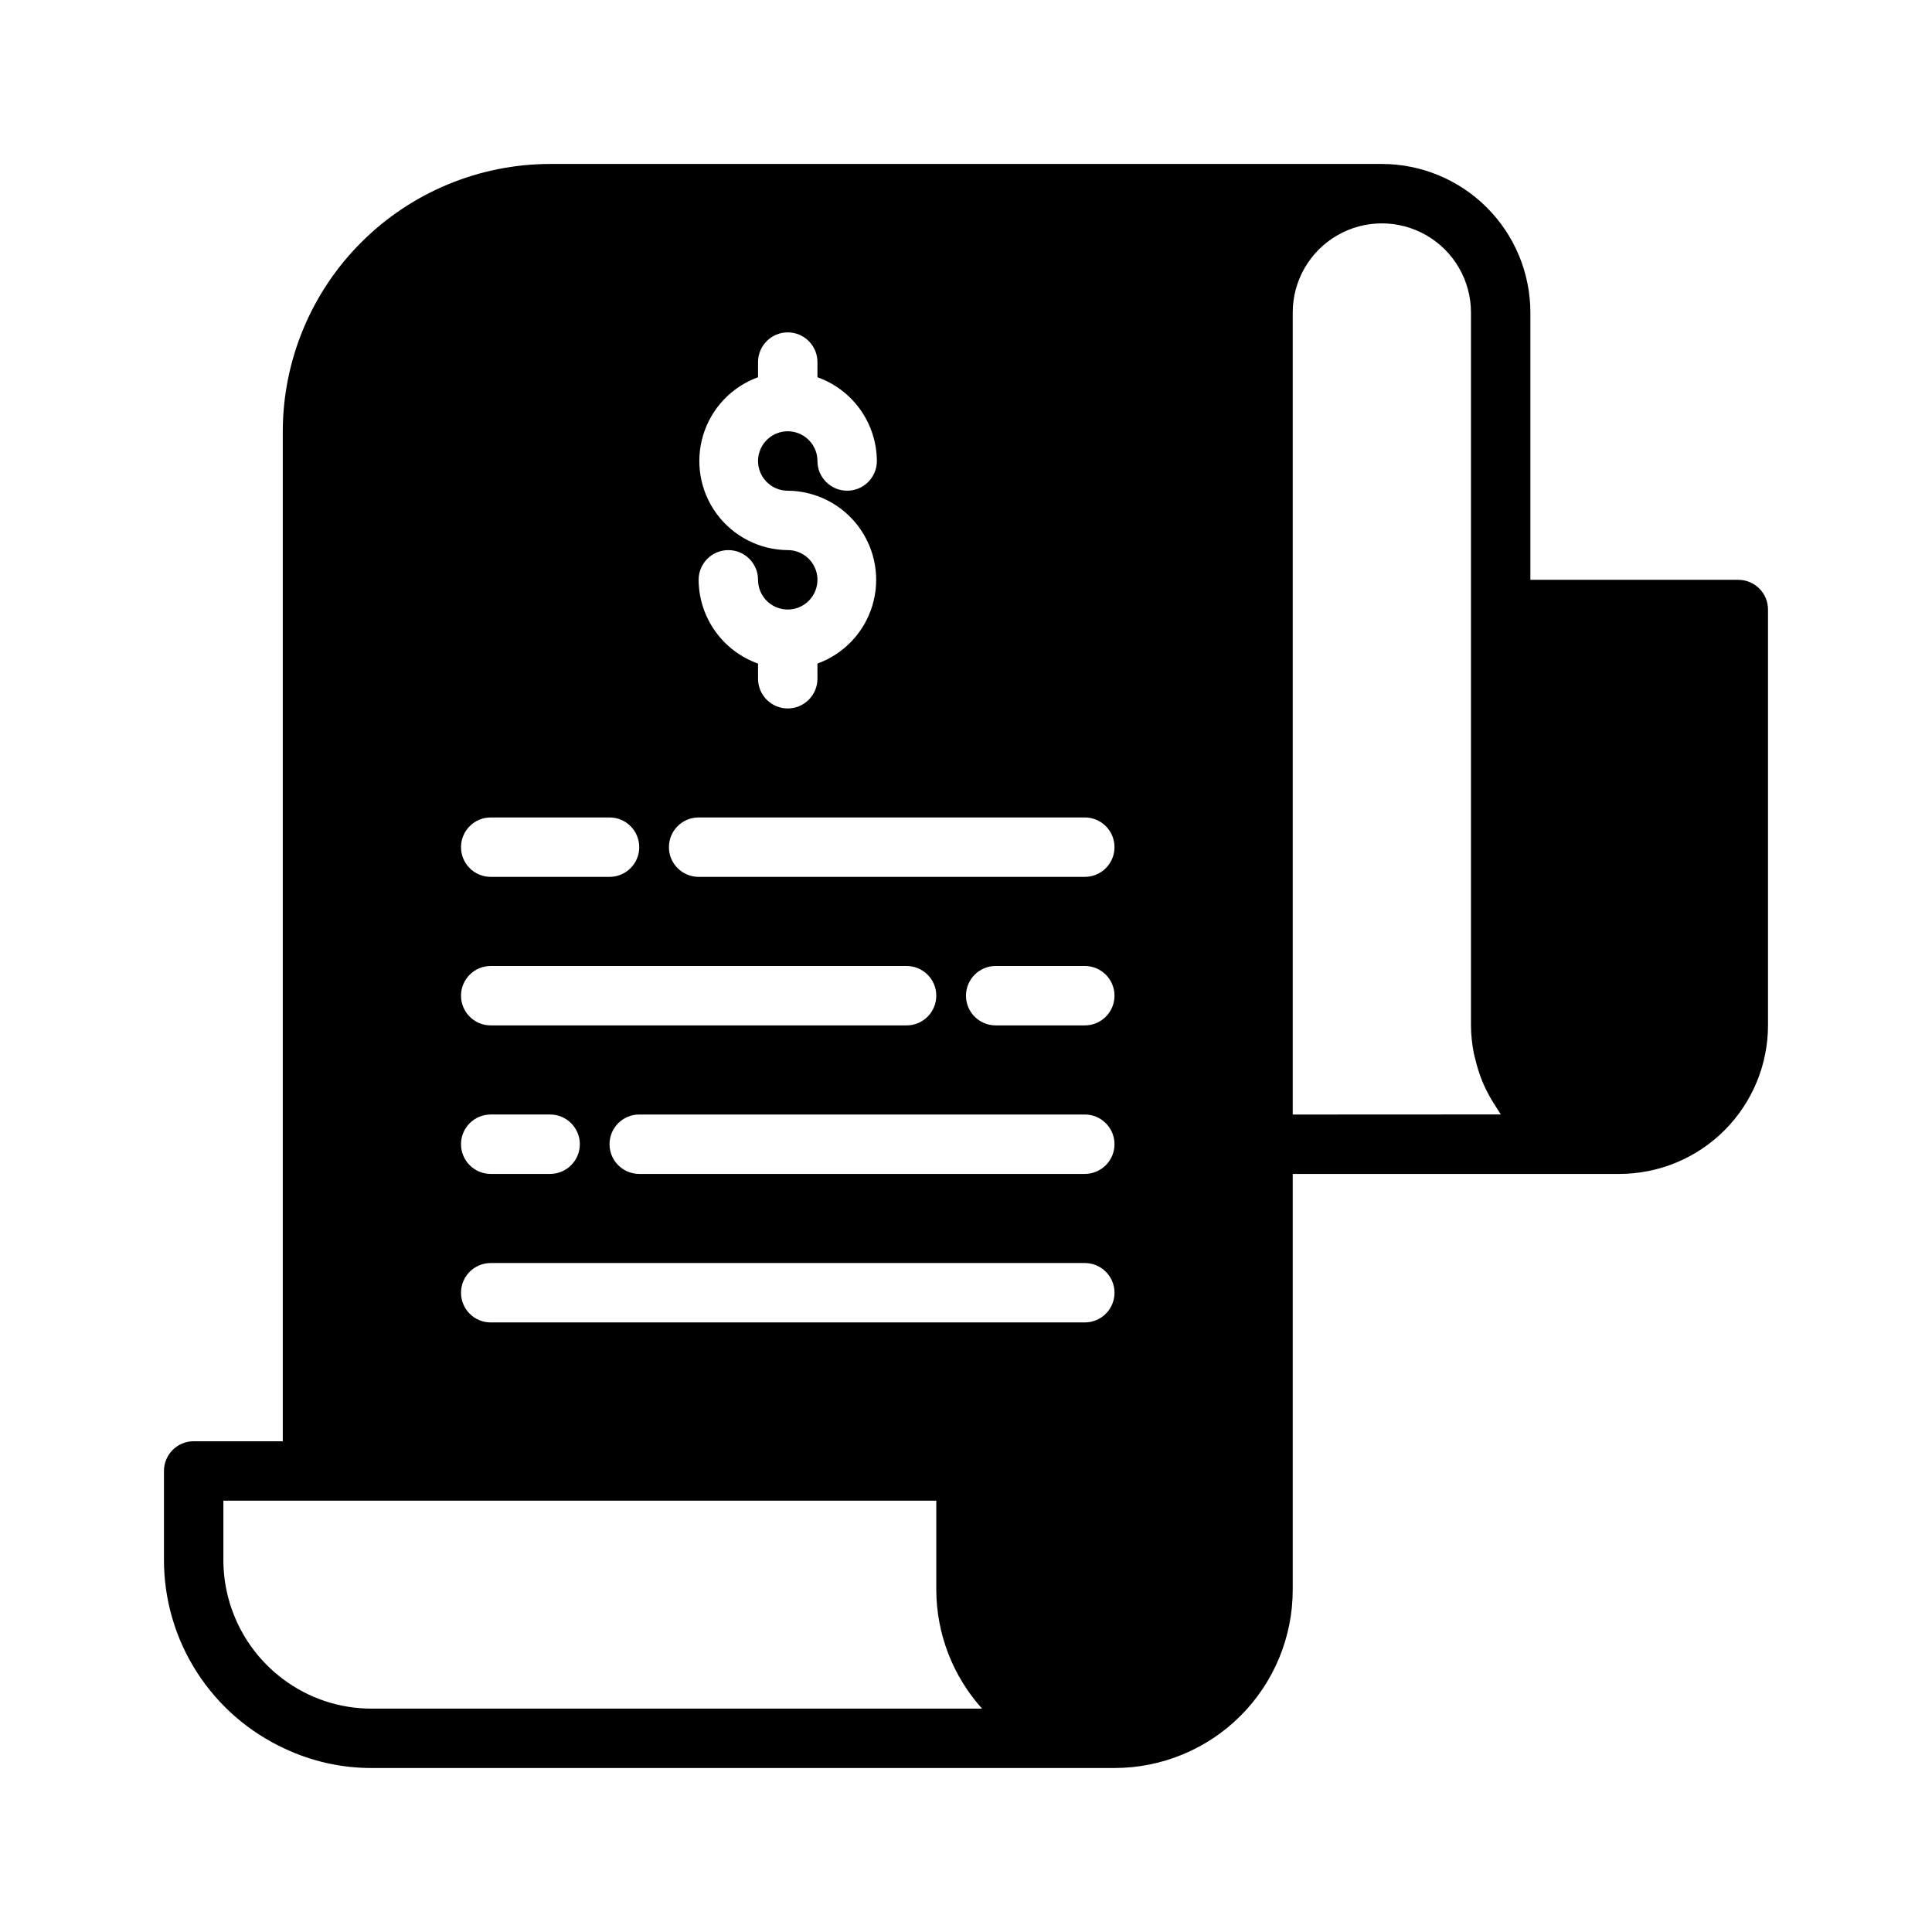 <?xml version="1.0" encoding="UTF-8"?>
<!-- Uploaded to: ICON Repo, www.svgrepo.com, Generator: ICON Repo Mixer Tools -->
<svg fill="#000000" width="800px" height="800px" version="1.1" viewBox="144 144 512 512" xmlns="http://www.w3.org/2000/svg">
 <path d="m604.67 297.66h-55.105v-70.852c-0.012-10.434-4.164-20.438-11.543-27.816-7.379-7.379-17.383-11.531-27.816-11.543h-220.42c-18.781 0.031-36.785 7.504-50.062 20.785-13.281 13.277-20.754 31.281-20.785 50.062v267.65h-23.617c-4.348 0-7.871 3.527-7.871 7.875v23.617-0.004c0.004 10.523 3.023 20.824 8.703 29.684s13.777 15.906 23.336 20.305c7.215 3.394 15.094 5.141 23.066 5.117h196.8c12.527 0 24.539-4.977 33.398-13.832 8.855-8.859 13.832-20.875 13.832-33.398v-110.21h86.594c10.434-0.012 20.438-4.164 27.816-11.539 7.379-7.379 11.531-17.387 11.543-27.82v-110.21c0-2.09-0.828-4.09-2.305-5.566-1.477-1.477-3.481-2.305-5.566-2.305zm-251.91-7.875c-7.441-0.055-14.426-3.621-18.836-9.617-4.414-5.996-5.738-13.719-3.582-20.844s7.551-12.812 14.547-15.352v-4.016c0-4.348 3.523-7.871 7.871-7.871s7.871 3.523 7.871 7.871v4.016c4.59 1.633 8.562 4.641 11.379 8.613s4.34 8.715 4.367 13.586c0 4.348-3.523 7.871-7.871 7.871-4.348 0-7.875-3.523-7.875-7.871 0-3.188-1.918-6.055-4.859-7.273s-6.324-0.547-8.578 1.707c-2.25 2.25-2.926 5.637-1.707 8.578s4.09 4.859 7.273 4.859c7.445 0.059 14.426 3.621 18.836 9.617 4.414 5.996 5.742 13.719 3.582 20.844-2.156 7.125-7.547 12.812-14.547 15.352v4.016c0 4.348-3.523 7.875-7.871 7.875s-7.871-3.527-7.871-7.875v-4.016c-4.586-1.633-8.559-4.641-11.379-8.613-2.816-3.969-4.34-8.715-4.367-13.582 0-4.348 3.527-7.875 7.875-7.875 4.348 0 7.871 3.527 7.871 7.875 0 3.184 1.918 6.051 4.859 7.269s6.328 0.547 8.578-1.703c2.254-2.254 2.926-5.641 1.707-8.582-1.219-2.941-4.09-4.859-7.273-4.859zm-23.617 70.848h102.34c4.348 0 7.871 3.527 7.871 7.875 0 4.348-3.523 7.871-7.871 7.871h-102.34c-4.348 0-7.871-3.523-7.871-7.871 0-4.348 3.523-7.875 7.871-7.875zm102.34 78.723c4.348 0 7.871 3.523 7.871 7.871 0 4.348-3.523 7.871-7.871 7.871h-118.08c-4.348 0-7.871-3.523-7.871-7.871 0-4.348 3.523-7.871 7.871-7.871zm-31.488-31.488c0-4.348 3.523-7.871 7.871-7.871h23.617c4.348 0 7.871 3.523 7.871 7.871s-3.523 7.871-7.871 7.871h-23.617c-4.348 0-7.871-3.523-7.871-7.871zm-125.95-47.234h31.488c4.348 0 7.871 3.527 7.871 7.875 0 4.348-3.523 7.871-7.871 7.871h-31.488c-4.348 0-7.871-3.523-7.871-7.871 0-4.348 3.523-7.875 7.871-7.875zm0 39.359 110.21 0.004c4.348 0 7.871 3.523 7.871 7.871s-3.523 7.871-7.871 7.871h-110.21c-4.348 0-7.871-3.523-7.871-7.871s3.523-7.871 7.871-7.871zm0 39.359h15.742v0.004c4.348 0 7.875 3.523 7.875 7.871 0 4.348-3.527 7.871-7.875 7.871h-15.742c-4.348 0-7.871-3.523-7.871-7.871 0-4.348 3.523-7.871 7.871-7.871zm0 39.359 157.44 0.004c4.348 0 7.871 3.523 7.871 7.871s-3.523 7.871-7.871 7.871h-157.44c-4.348 0-7.871-3.523-7.871-7.871s3.523-7.871 7.871-7.871zm-31.488 118.09c-8.523 0.031-16.82-2.734-23.617-7.875-9.902-7.441-15.73-19.102-15.742-31.488v-15.742h188.93v23.617c0.031 11.629 4.348 22.84 12.125 31.488zm244.03-157.44v-212.55c0-8.438 4.504-16.23 11.809-20.449 7.309-4.219 16.309-4.219 23.617 0 7.305 4.219 11.809 12.012 11.809 20.449v188.93c0.02 2.434 0.266 4.863 0.73 7.25 0.141 0.746 0.355 1.449 0.535 2.18 0.395 1.605 0.891 3.184 1.48 4.723 0.293 0.789 0.613 1.496 0.953 2.234v0.004c0.699 1.477 1.484 2.91 2.359 4.289 0.395 0.629 0.789 1.266 1.188 1.875 0.234 0.34 0.41 0.707 0.652 1.039z"/>
</svg>